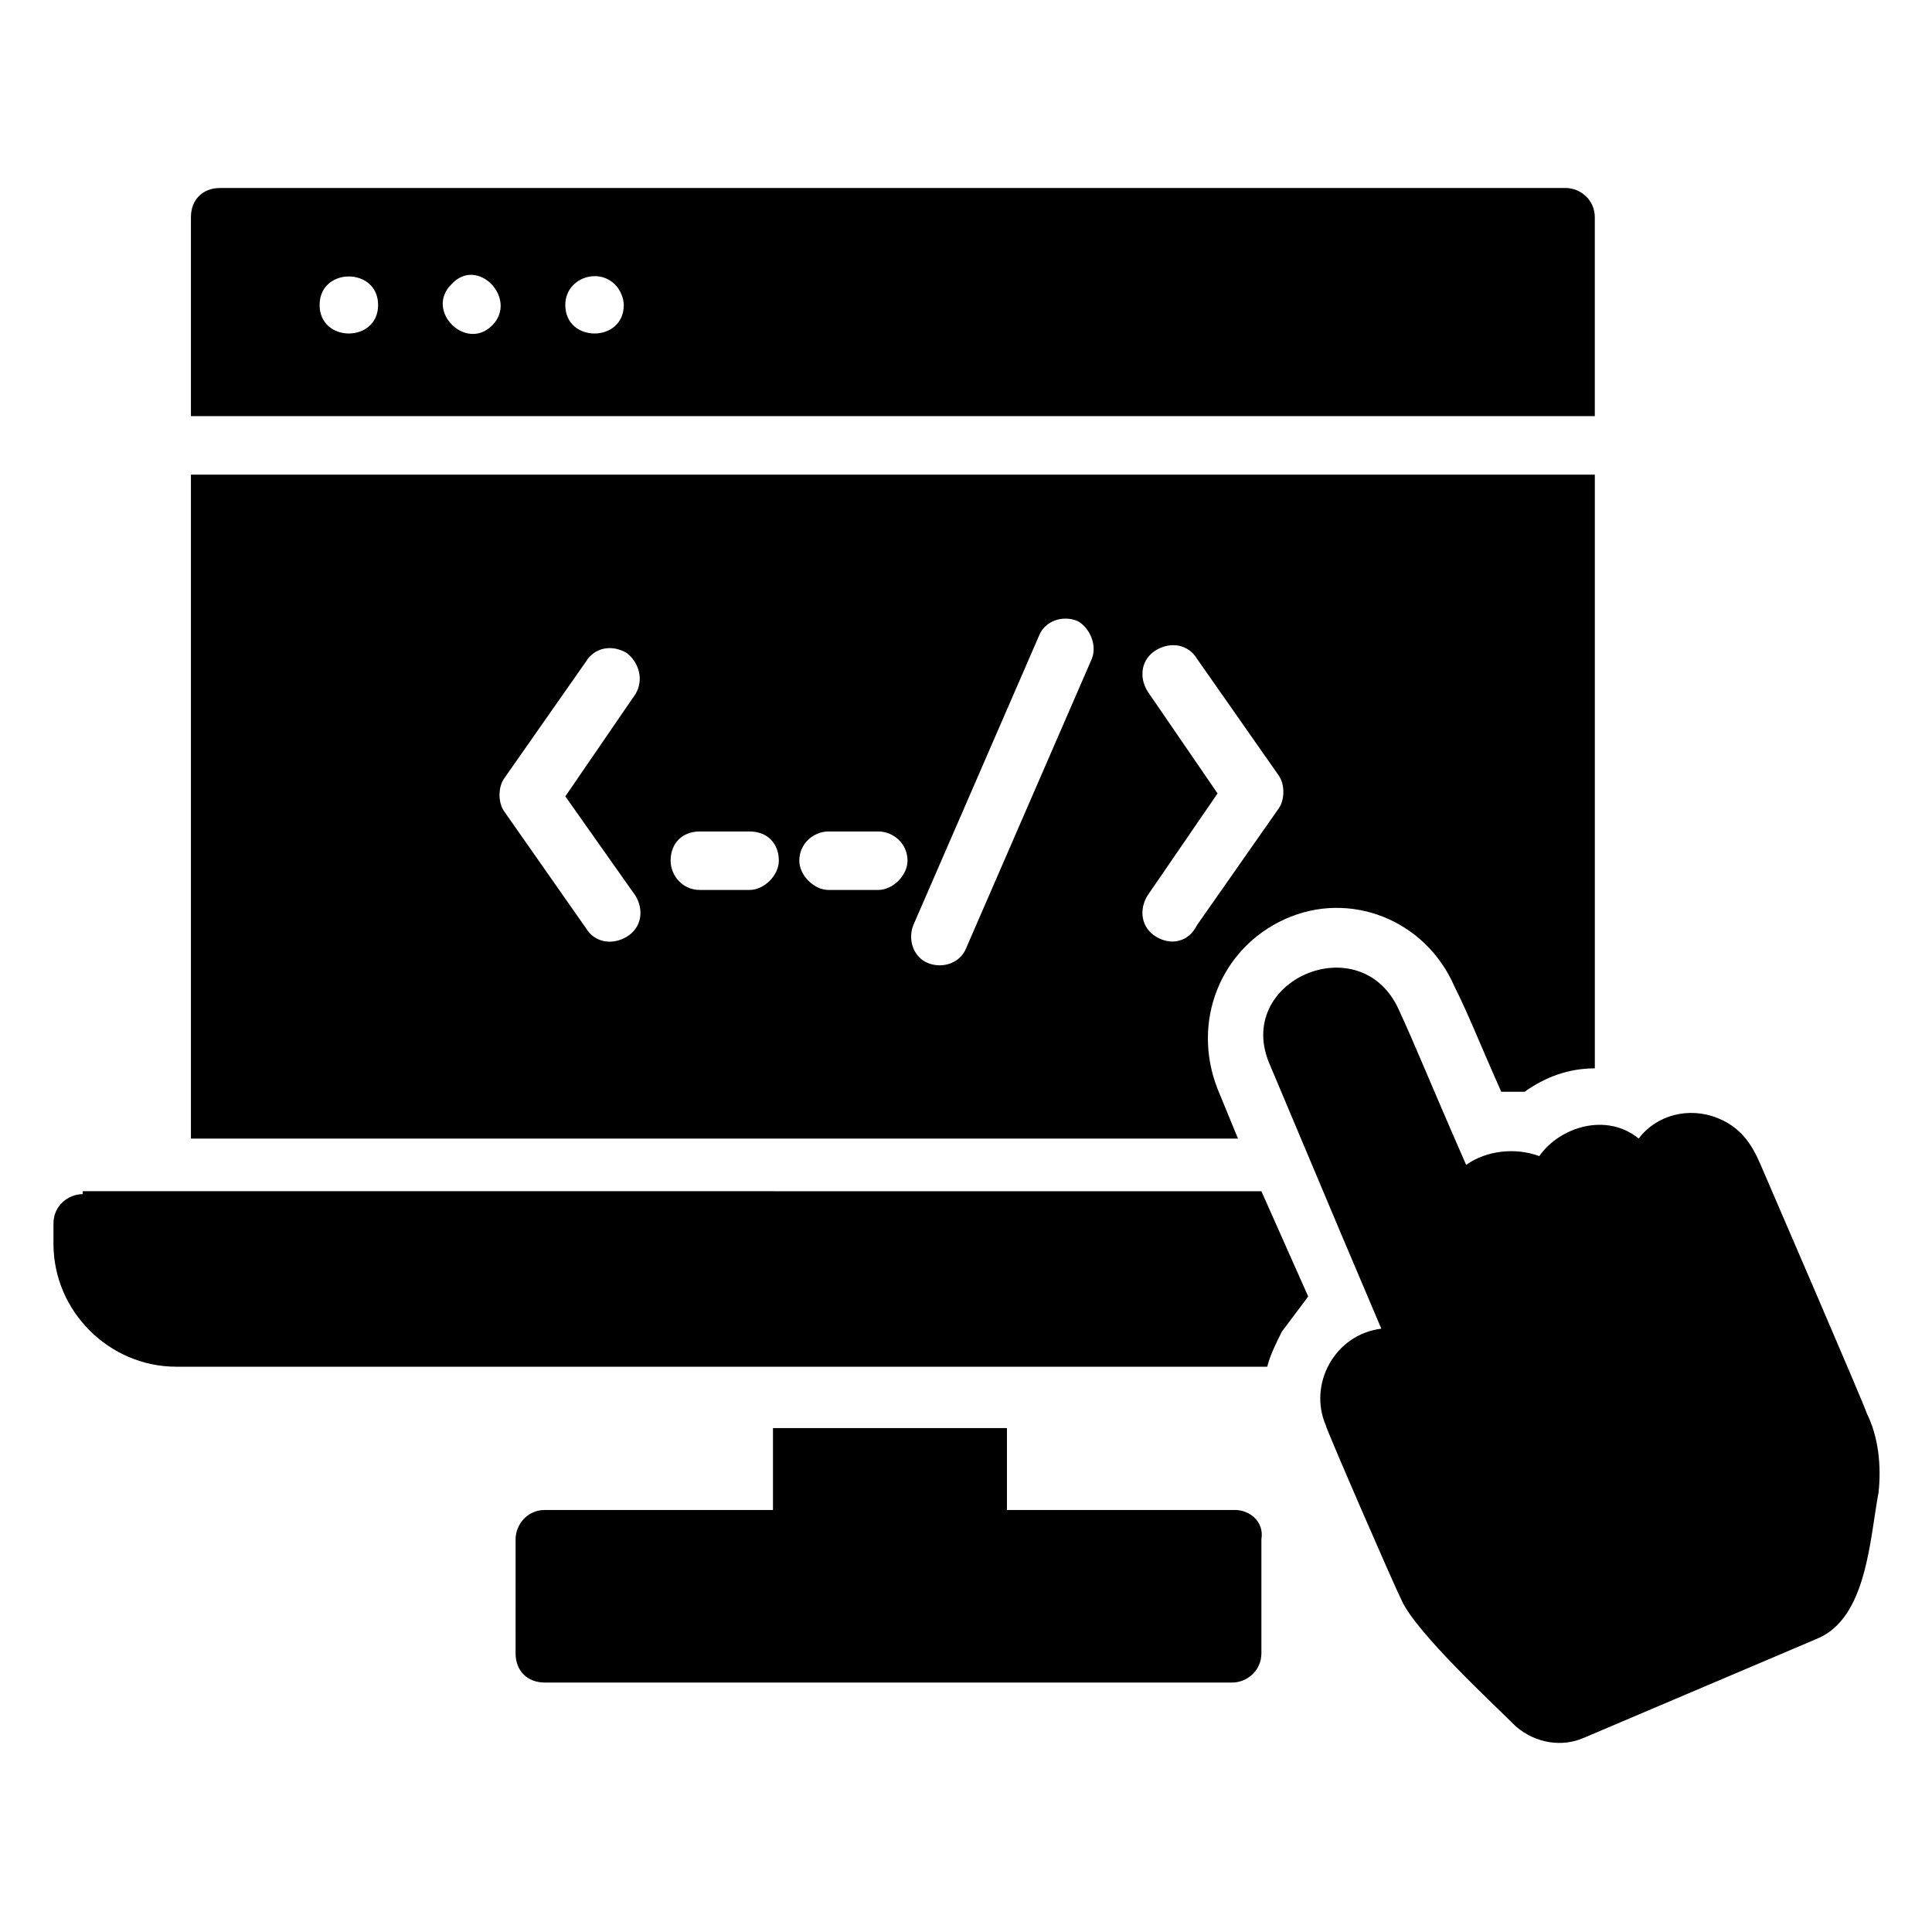 <?xml version="1.0" encoding="UTF-8"?>
<!-- Uploaded to: ICON Repo, www.iconrepo.com, Generator: ICON Repo Mixer Tools -->
<svg fill="#000000" width="800px" height="800px" version="1.1" viewBox="144 144 512 512" xmlns="http://www.w3.org/2000/svg">
 <g>
  <path d="m638.73 518.59c0-0.773-27.129-63.559-27.129-63.559-2.324-5.426-4.652-11.625-12.402-14.727-7.75-3.102-16.277-0.773-20.926 5.426-8.527-6.977-20.926-3.102-26.352 4.652-6.199-2.324-13.953-1.551-19.379 2.324-10.852-24.805-13.176-31.004-17.828-41.078-10.078-22.477-44.18-7.75-34.105 14.727l18.602 44.18 10.852 25.578c-12.402 1.551-19.379 14.727-14.727 25.578 0 0.773 17.828 41.855 20.152 46.504 3.875 8.527 24.027 27.129 30.23 33.328 5.426 4.652 12.402 5.426 17.828 3.102l62.008-26.352c13.176-5.426 13.953-26.352 16.277-38.754 0.773-6.977 0-14.727-3.102-20.93z"/>
  <path d="m471.31 544.16h-60.457v-21.703h-62.008v21.703h-60.457c-4.652 0-7.75 3.875-7.75 7.75l-0.004 30.23c0 4.652 3.102 7.75 7.75 7.75h182.15c3.875 0 7.75-3.102 7.75-7.75v-30.23c0.777-4.648-3.098-7.75-6.973-7.75z"/>
  <path d="m165.92 460.46c-3.875 0-7.75 3.102-7.75 7.75v5.426c0 17.828 14.727 32.555 32.555 32.555h289.11c0.773-3.102 2.324-6.199 3.875-9.301 2.324-3.102 4.652-6.199 6.977-9.301l-12.402-27.902-312.36-0.004z"/>
  <path d="m566.64 201.57c0-4.652-3.875-7.75-7.75-7.75h-356.54c-4.652 0-7.75 3.102-7.75 7.75v52.707h372.04zm-337.94 23.254c0-10.078 15.5-10.078 15.5 0 0.004 10.074-15.5 10.074-15.5 0zm45.73 5.426c-6.977 6.977-17.828-3.875-10.852-10.852 6.977-7.75 17.828 3.875 10.852 10.852zm19.379-5.426c0-6.977 8.527-10.078 13.176-5.426 1.551 1.551 2.324 3.875 2.324 5.426 0 10.074-15.5 10.074-15.5 0z"/>
  <path d="m466.66 432.55c-6.977-17.828 0.773-37.203 17.828-44.957 17.051-7.75 37.203 0 44.957 17.828 3.875 7.75 6.199 13.953 12.402 27.902h6.199c5.426-3.875 11.625-6.199 18.602-6.199v-157.34h-372.05v175.95h277.48zm-154.24-51.156c2.324 3.875 1.551 8.527-2.324 10.852-3.875 2.324-8.527 1.551-10.852-2.324l-21.703-31.004c-1.551-2.324-1.551-6.199 0-8.527l21.703-31.004c2.324-3.875 6.977-4.652 10.852-2.324 3.102 2.324 4.652 6.977 2.324 10.852l-18.602 27.129zm30.227-1.547h-13.176c-4.652 0-7.75-3.875-7.75-7.75 0-4.652 3.102-7.75 7.75-7.75h13.176c4.652 0 7.75 3.102 7.75 7.75 0.004 3.871-3.875 7.75-7.75 7.75zm34.105 0h-13.176c-3.875 0-7.75-3.875-7.75-7.75 0-4.652 3.875-7.75 7.75-7.75h13.176c3.875 0 7.75 3.102 7.75 7.75 0 3.871-3.875 7.75-7.75 7.75zm56.582-61.234-33.328 76.734c-1.551 3.875-6.199 5.426-10.078 3.875-3.875-1.551-5.426-6.199-3.875-10.078l33.328-76.734c1.551-3.875 6.199-5.426 10.078-3.875 3.098 1.551 5.426 6.203 3.875 10.078zm17.051 73.633c-3.875-2.324-4.652-6.977-2.324-10.852l18.602-27.129-18.602-27.129c-2.324-3.875-1.551-8.527 2.324-10.852 3.875-2.324 8.527-1.551 10.852 2.324l21.703 31.004c1.551 2.324 1.551 6.199 0 8.527l-21.703 31.004c-2.324 4.652-6.977 5.43-10.852 3.102z"/>
 </g>
</svg>